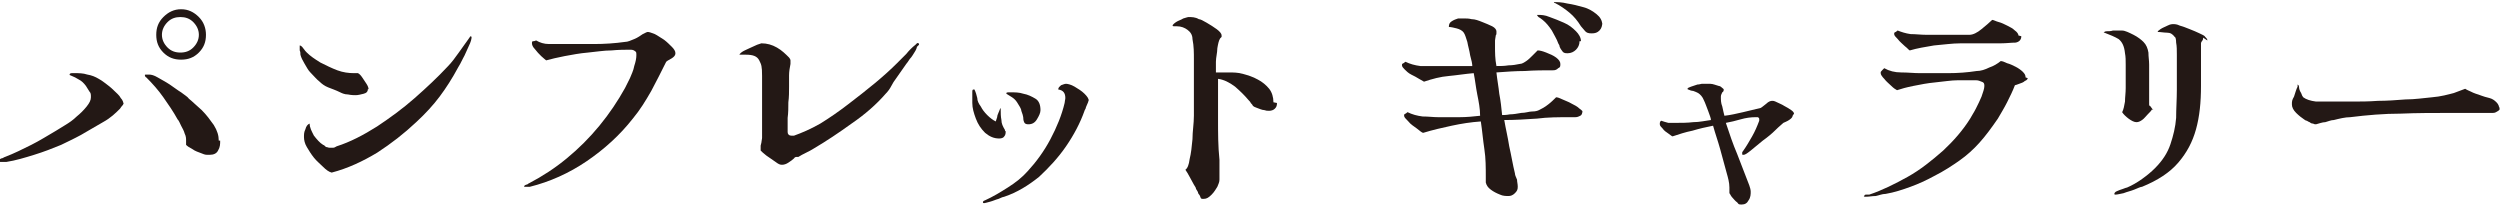 <?xml version="1.0" encoding="UTF-8"?>
<svg id="_レイヤー_1" data-name="レイヤー_1" xmlns="http://www.w3.org/2000/svg" version="1.1" viewBox="0 0 352 28.8">
  <!-- Generator: Adobe Illustrator 29.8.1, SVG Export Plug-In . SVG Version: 2.1.1 Build 2)  -->
  <defs>
    <style>
      .st0 {
        fill: #231815;
      }
    </style>
  </defs>
  <path class="st0" d="M17.4,14.5c0,0,0,.2-.2.4s-.2.3-.3.4c-.6.6-1.3,1.3-2.4,1.9-1,.6-2.1,1.2-3.1,1.8-1.1.6-2,1-2.8,1.4-1.2.5-2.5,1-3.8,1.4-1.3.4-2.6.8-3.9,1h-.5s-.1,0-.3,0c-.1,0-.2,0-.2-.2s.1-.2.3-.3c.2,0,.4-.2.5-.2,1.3-.5,2.5-1.1,3.7-1.7s2.3-1.3,3.5-2c.3-.2.8-.5,1.3-.8.5-.3,1.1-.7,1.6-1.2.5-.4,1-.9,1.4-1.4.4-.5.6-.9.6-1.3s0-.6-.2-.8c-.2-.3-.3-.5-.5-.8-.3-.4-.6-.7-1-.9-.3-.2-.7-.4-1.2-.6,0,0-.1,0-.1-.1,0,0,0-.2.3-.2.2,0,.3,0,.4,0,.6,0,1.2,0,1.8.2.6.1,1.1.3,1.6.6.2.1.5.3.9.6.4.3.8.6,1.2,1,.4.4.8.7,1,1.1.3.3.4.7.4.9ZM31,19.8c0,.5,0,.9-.3,1.4-.2.4-.6.6-1.2.6s-.6,0-1.1-.2c-.5-.2-.9-.3-1.3-.6-.4-.2-.7-.4-.9-.6,0-.1,0-.2,0-.3s0-.2,0-.3c0-.3,0-.6-.2-1-.1-.4-.3-.7-.5-1.1-.2-.4-.3-.7-.5-.9-.6-1.1-1.3-2.1-2-3.1-.7-1-1.5-1.9-2.4-2.8-.1,0-.2-.2-.2-.3s0-.1.2-.1.2,0,.3,0h.1c.3,0,.7.1,1.2.4.5.3,1.1.6,1.7,1,.6.4,1.1.8,1.6,1.1.5.4.9.6,1.1.9.5.4,1.1,1,1.8,1.6.7.7,1.2,1.4,1.7,2.1.5.8.7,1.5.7,2.2ZM29,4.9c0,1-.3,1.8-1,2.5-.7.7-1.5,1-2.5,1s-1.8-.3-2.5-1c-.7-.7-1-1.5-1-2.5s.3-1.8,1-2.5c.7-.7,1.5-1.1,2.5-1.1s1.8.4,2.5,1.1c.7.7,1,1.6,1,2.5ZM28,4.9c0-.7-.3-1.3-.8-1.8s-1.1-.7-1.8-.7-1.3.2-1.8.7-.8,1.1-.8,1.8.3,1.3.8,1.8c.5.5,1.1.7,1.8.7s1.3-.2,1.8-.7c.5-.5.8-1.1.8-1.8Z"/>
  <path class="st0" d="M51.8,12.5c0,.4-.2.6-.6.7-.4.1-.8.2-1.1.2s-.6,0-1.1-.1c-.5,0-.9-.2-1.1-.3-.6-.3-1.2-.5-1.7-.7s-.9-.5-1.2-.8c-.4-.3-.8-.8-1.3-1.3-.3-.3-.5-.7-.8-1.2-.3-.5-.5-.9-.6-1.3,0-.2,0-.4-.1-.6,0-.2,0-.4,0-.6s0,0,0-.1c.1,0,.3.1.5.4.2.3.4.5.5.6.5.5,1.1.9,1.9,1.4.8.4,1.6.8,2.4,1.1.8.3,1.6.4,2.3.4s.2,0,.3,0c0,0,.2,0,.3,0,.2.1.4.3.6.6.2.3.4.6.6.9.2.3.3.6.3.8ZM66.4,5.2c0,.3-.1.7-.4,1.3-.3.6-.5,1.2-.8,1.7-.3.6-.5,1-.7,1.3-.8,1.5-1.7,2.9-2.6,4.1-.9,1.2-2,2.4-3.3,3.6-1.7,1.6-3.5,3-5.5,4.3-2,1.2-4.1,2.2-6.4,2.8-.4-.1-.8-.4-1.2-.8-.4-.4-.9-.8-1.3-1.3-.4-.5-.7-1-1-1.5s-.4-1-.4-1.4,0-.7.2-1.1c.1-.4.3-.7.6-.8,0,.6.3,1.1.6,1.7.4.5.8,1,1.3,1.3.1,0,.3.2.4.3.2,0,.3.1.5.1s.3,0,.5,0c.2,0,.3-.1.5-.2,1.9-.6,3.8-1.6,5.7-2.8,1.8-1.2,3.6-2.5,5.3-4,1.7-1.5,3.2-2.9,4.6-4.4.6-.6,1.1-1.3,1.6-2,.5-.7,1-1.4,1.5-2.1,0,0,.1-.2.2-.2h0Z"/>
  <path class="st0" d="M95.1,7.5c0,.3-.2.5-.5.7-.3.2-.6.3-.8.5-.7,1.4-1.4,2.8-2.1,4.1-.8,1.4-1.6,2.7-2.6,3.9-1.8,2.3-4,4.3-6.5,6-2.5,1.7-5.2,2.9-8,3.6,0,0-.2,0-.3,0h-.4c0,0-.1,0-.1,0,0-.1,0-.2.3-.3.2,0,.3-.2.4-.2,1.9-1,3.6-2.1,5.3-3.5,1.7-1.4,3.2-2.9,4.6-4.6,1.4-1.7,2.6-3.5,3.6-5.3.2-.4.4-.8.7-1.4.2-.5.5-1.1.6-1.7.2-.6.3-1.1.3-1.5s0-.5-.2-.6c-.1-.1-.3-.2-.6-.2-.7,0-1.7,0-2.7.1-1.1,0-2.2.2-3.3.3-1.2.1-2.2.3-3.3.5-1,.2-1.9.4-2.6.6-.1-.1-.4-.3-.7-.6-.3-.3-.6-.6-.9-1-.3-.3-.4-.6-.4-.8s0-.3.2-.3c.2,0,.3-.1.4-.1.5.3,1.1.5,1.8.5.7,0,1.3,0,1.9,0,1.4,0,2.9,0,4.4,0,1.5,0,3-.1,4.4-.3.4,0,.8-.2,1.3-.4.5-.2.9-.5,1.2-.7.4-.2.6-.3.7-.3.2,0,.5.1,1,.3.4.2.8.5,1.3.8.4.3.8.7,1.1,1,.3.3.5.6.5.9Z"/>
  <path class="st0" d="M129.1,6.6c0,.1-.1.4-.3.7-.2.3-.4.7-.7,1-.2.3-.4.6-.5.7-.2.3-.5.7-.7,1-.2.3-.5.7-.7,1-.3.4-.5.7-.7,1.1s-.5.8-.8,1.1c-1.3,1.5-2.9,2.9-4.8,4.2-1.8,1.3-3.6,2.5-5.3,3.5-.3.2-.7.4-1.1.6-.4.2-.8.4-1.1.6,0,0-.2,0-.3,0,0,0-.2,0-.3.2-.2.2-.5.4-.8.6-.3.2-.6.3-.9.3s-.5-.1-.9-.4c-.4-.3-.9-.6-1.3-.9-.4-.3-.7-.6-.8-.7,0,0,0-.2,0-.3s0-.3,0-.4c0-.1.1-.3.1-.4,0-.2.1-.5.1-.7,0-.2,0-.5,0-.7,0-1.3,0-2.6,0-4,0-1.3,0-2.6,0-4s-.1-1.6-.4-2.2c-.3-.6-.9-.8-1.9-.8s-.2,0-.4,0c-.1,0-.3,0-.4,0h-.1s0,0,0,0c0,0,.1-.2.4-.4.3-.2.6-.3,1-.5.4-.2.7-.3,1.1-.5.3-.1.6-.2.6-.2.8,0,1.5.2,2.2.6.7.4,1.2.9,1.7,1.4.1.1.2.3.2.4s0,.3,0,.5c-.1.5-.2,1.1-.2,1.6,0,.5,0,1.1,0,1.6,0,.7,0,1.5-.1,2.2,0,.7,0,1.5-.1,2.2,0,.3,0,.7,0,1s0,.7,0,1c0,0,0,0,0,0s0,0,0,0c0,.3.2.5.5.5s.1,0,.2,0c0,0,.2,0,.2,0,1.1-.4,2.3-.9,3.7-1.7,1.3-.8,2.6-1.7,3.9-2.7,1.3-1,2.6-2,3.8-3,1.2-1,2.2-1.9,3.1-2.8.4-.4.9-.9,1.3-1.3.4-.5.8-.9,1.3-1.3,0,0,.1-.1.2-.2s.1,0,.2,0,.1,0,.1.2Z"/>
  <path class="st0" d="M141.6,18.4c0,.3,0,.6-.2.8-.1.2-.4.3-.7.3-.8,0-1.4-.3-2-.8-.6-.6-1-1.2-1.3-2s-.5-1.5-.5-2.2v-.7c0,0,0-.3,0-.7,0-.4,0-.5.2-.5h.1c.2.4.3.8.4,1.2,0,.4.2.8.5,1.2.2.4.5.8.9,1.2.4.4.8.7,1.2.9,0,0,.1-.3.2-.6,0-.3.2-.6.3-.9.1-.3.2-.4.2-.4s0,0,0,0c0,0,0,.1,0,.2,0,.5,0,1,.1,1.5,0,.5.2.9.5,1.4,0,0,0,.1,0,.2ZM153.3,14s0,.1-.1.4-.2.4-.3.7c0,.2-.2.4-.2.5-.6,1.7-1.5,3.4-2.6,5s-2.4,3-3.8,4.3c-1.5,1.2-3.1,2.2-4.9,2.8-.1,0-.4.1-.8.3-.4.1-.8.3-1.2.4s-.7.2-.8.2-.2,0-.2-.1,0-.2.3-.3c1.1-.5,2.1-1.1,3.2-1.8,1.1-.7,2-1.4,2.8-2.3,1.2-1.3,2.3-2.8,3.2-4.5s1.6-3.4,2-5.1c0-.2.1-.5.1-.7,0-.7-.3-1.1-1-1.2,0-.3.2-.4.4-.6.3-.1.5-.2.7-.2s.7.1,1.2.4,1,.6,1.4,1,.6.7.6,1ZM146.5,15.5c0,.4-.2.8-.5,1.3-.3.5-.7.7-1.2.7s-.6-.2-.7-.6c0-.6-.2-1-.3-1.3,0-.3-.3-.7-.6-1.2-.2-.3-.4-.5-.7-.7-.3-.2-.5-.3-.8-.5,0,0,0,0,0-.1,0,0,0-.1.3-.1.2,0,.3,0,.3,0,.6,0,1.2,0,1.8.2.6.1,1.2.4,1.7.7.5.3.7.9.7,1.6Z"/>
  <path class="st0" d="M179.8,14.5c0,.4-.1.6-.3.8s-.5.3-.8.3-.4,0-.7-.1c-.3,0-.7-.2-1-.3-.3-.1-.5-.2-.6-.3,0-.1-.2-.3-.3-.4,0-.1-.2-.3-.3-.4-.5-.6-1.1-1.2-1.9-1.9-.8-.6-1.6-1-2.4-1.1,0,1.9,0,3.8,0,5.7,0,1.9,0,3.8.2,5.7,0,.3,0,.6,0,.9,0,.3,0,.6,0,.9s0,.7,0,1c0,.4-.2.7-.3,1-.2.3-.4.7-.8,1.1s-.7.6-1.1.6-.4,0-.5-.3-.2-.3-.3-.5c0-.2-.2-.4-.3-.6,0-.2-.2-.4-.3-.6-.2-.4-.4-.7-.6-1.1-.2-.4-.4-.7-.6-1,.3-.2.5-.7.6-1.5.2-.8.3-1.7.4-2.8,0-1.1.2-2.2.2-3.3,0-1.1,0-2.1,0-3s0-1.6,0-2c0-1,0-2,0-2.9,0-1,0-1.9-.2-2.9,0-.6-.3-1-.7-1.3-.4-.3-.9-.5-1.5-.5h-.3c-.2,0-.3,0-.3-.1,0-.1.2-.3.5-.5.3-.2.7-.3,1-.5.4-.1.6-.2.7-.2.5,0,1,0,1.5.3.2,0,.6.2,1.1.5.5.3,1,.6,1.4.9.4.3.7.6.7.9s0,.2,0,.2c0,0-.1.1-.2.2-.2.3-.3.8-.4,1.4,0,.6-.2,1.3-.2,1.9s0,1.2,0,1.5c.3,0,.6,0,.9,0,.3,0,.6,0,.9,0,.6,0,1.3,0,2,.2.7.2,1.4.4,2.1.8.6.3,1.2.8,1.6,1.3s.6,1.2.6,1.9Z"/>
  <path class="st0" d="M222.8,15.6c0,.4-.1.6-.3.7-.2.1-.4.2-.7.2h-.8c-1.5,0-3.1,0-4.6.2-1.5.1-3.1.2-4.6.2.2,1.2.5,2.4.7,3.7.3,1.3.5,2.6.8,3.8,0,.3.2.6.3.9,0,.3.1.6.1,1s-.1.6-.4.9c-.3.3-.6.4-.9.4s-.8,0-1.2-.2c-.5-.2-.9-.4-1.3-.7-.4-.3-.6-.6-.7-1,0-.1,0-.2,0-.4,0-.1,0-.3,0-.4,0-1.3,0-2.6-.2-3.9-.2-1.3-.3-2.6-.5-3.9-1.4.1-2.7.3-4.1.6-1.4.3-2.7.6-4,1-.2,0-.5-.3-.9-.6-.4-.3-.9-.6-1.2-1-.4-.4-.6-.6-.6-.8s0-.2.2-.3.2-.2.3-.2c.6.3,1.3.5,2.1.6.8,0,1.5.1,2.2.1,1,0,2,0,3,0,1,0,2-.1,2.9-.2,0-1-.2-2-.4-3-.2-1-.3-2-.5-3-1.2.1-2.4.3-3.5.4-1.2.1-2.3.4-3.5.8l-.7-.4c-.3-.2-.7-.4-1.1-.6s-.7-.5-.9-.7-.4-.4-.4-.6,0-.2.2-.3c.1,0,.2-.2.3-.2.6.3,1.3.5,2.1.6.7,0,1.5,0,2.1,0s1.7,0,2.6,0c.9,0,1.7,0,2.6,0,0-.3-.1-.8-.3-1.5-.1-.7-.3-1.3-.4-1.9-.2-.6-.3-1-.5-1.3-.2-.3-.6-.5-1-.6-.4-.1-.8-.2-1.1-.2,0-.4.1-.6.4-.8s.6-.3.9-.4c.3,0,.6,0,.9,0s.6,0,1,.1c.5,0,1,.2,1.5.4.5.2,1,.4,1.4.6s.6.5.6.7,0,.2,0,.3c0,0,0,.2-.1.3,0,.2-.1.5-.1.7,0,.3,0,.5,0,.8,0,.9,0,1.8.2,2.8.6,0,1.1,0,1.7-.1.6,0,1.1-.1,1.6-.2.3,0,.6-.2.9-.4.3-.2.6-.5.9-.8.3-.3.5-.5.7-.7.3,0,.7.1,1.2.3.5.2,1,.4,1.4.7.4.3.6.6.6.9s0,.5-.3.6c-.2.2-.4.3-.7.3-1.3,0-2.6,0-4,.1-1.3,0-2.6.1-4,.2.1,1,.3,2,.4,3,.2,1,.3,2,.4,3,.2,0,.6,0,1.1-.1.5,0,1-.1,1.6-.2.6,0,1.1-.2,1.5-.2.5,0,.8-.1,1-.2.4-.2.8-.4,1.3-.8.4-.3.8-.7,1.1-1,.2,0,.5.1.9.3.4.2.8.3,1.3.6.4.2.8.4,1.1.7.3.2.5.4.5.6ZM222.4,5.8c0,.5-.2.9-.5,1.2-.3.3-.7.5-1.2.5s-.6-.1-.8-.4c-.1-.1-.2-.3-.3-.5,0-.2-.1-.3-.2-.5-.2-.6-.6-1.2-.9-1.8-.4-.6-.8-1.1-1.3-1.5-.1-.1-.3-.2-.4-.3-.1,0-.3-.2-.4-.4,0,0,.1,0,.2,0,.4,0,.9,0,1.6.3.6.2,1.3.5,2,.8.7.3,1.2.7,1.7,1.2.4.4.7.9.7,1.4ZM225.6,3.2c0,.4-.1.8-.4,1.1-.3.3-.6.4-1.1.4s-.7-.1-.9-.3c-.2-.2-.4-.5-.6-.7-.5-.8-1-1.4-1.6-1.9-.6-.5-1.3-1-2.1-1.4,0,0,0,0-.1,0,0,0,0,0,0-.1s0,0,0,0h.1c.4,0,1,0,1.8.2.7.1,1.5.3,2.2.5.8.2,1.4.6,1.9,1,.5.4.8.9.8,1.5Z"/>
  <path class="st0" d="M252.4,16.3c0,.2-.2.4-.5.6s-.6.3-.8.4c-.2.2-.6.5-1.1,1-.5.5-1.1,1-1.8,1.5-.6.5-1.2,1-1.7,1.4-.5.4-.8.6-1,.6s-.2,0-.2-.2,0-.2.1-.3c.5-.7.9-1.4,1.3-2.1.4-.7.7-1.4,1-2.2,0,0,0-.1,0-.2,0-.1,0-.2-.2-.3-.1,0-.2,0-.3,0-.7,0-1.4.1-2.1.3s-1.5.4-2.1.5c.5,1.5,1,3,1.6,4.4.6,1.5,1.1,2.9,1.7,4.4.1.3.2.6.2.9s0,.8-.3,1.2c-.2.4-.5.6-1,.6s-.4-.1-.6-.3c-.3-.2-.5-.5-.7-.7s-.3-.5-.4-.6c0-.1,0-.3,0-.4,0-.1,0-.3,0-.4,0-.7-.2-1.4-.4-2.1-.3-1.1-.6-2.2-.9-3.3-.3-1.1-.7-2.2-1-3.3-1,.2-1.9.4-2.9.7-1,.2-1.9.5-2.8.8-.1,0-.3-.2-.6-.4-.3-.2-.6-.4-.8-.7-.2-.2-.4-.4-.4-.6,0-.2,0-.4.2-.5.3.1.6.2,1,.3.3,0,.7,0,1,0,.8,0,1.7,0,2.5-.1.9,0,1.7-.2,2.5-.3,0-.3-.2-.7-.4-1.3-.2-.5-.4-1.1-.6-1.5-.2-.5-.5-.8-.8-1-.2-.1-.4-.2-.7-.3-.2,0-.5-.1-.7-.2,0,0-.1,0-.1-.1s.2-.2.5-.3c.3-.1.6-.2.9-.3.3,0,.5-.1.6-.1.4,0,.8,0,1.2,0,.4,0,.8.2,1.2.3,0,0,.2,0,.4.2s.3.2.3.3,0,.3-.2.4c-.1.2-.2.4-.2.6,0,.5,0,.9.2,1.4.1.5.2.9.3,1.3.9-.1,1.7-.3,2.6-.5.8-.2,1.7-.4,2.5-.6.2-.1.4-.3.8-.6.3-.3.6-.4.8-.4s.3,0,.7.2.7.3,1,.5c.4.2.7.4,1,.6.3.2.4.4.4.5Z"/>
  <path class="st0" d="M285.5,11c0,.1-.1.3-.4.4-.2.2-.5.3-.8.4-.3.1-.5.2-.6.2-.3.8-.7,1.6-1.1,2.4s-.9,1.6-1.3,2.3c-.9,1.3-1.7,2.4-2.6,3.4-.8.9-1.8,1.8-2.8,2.5-1,.7-2.2,1.5-3.6,2.2-1.1.6-2.2,1.1-3.3,1.5-1.1.4-2.3.8-3.5,1-.5,0-.9.2-1.4.3-.5,0-.9.1-1.4.1s-.2,0-.2-.1c0-.1,0-.2.3-.2s.3,0,.4,0c1.8-.6,3.6-1.5,5.4-2.5s3.4-2.3,5-3.7c1.5-1.4,2.8-2.9,3.8-4.5.2-.4.5-.8.8-1.4.3-.6.6-1.2.8-1.7.2-.6.4-1.1.4-1.5s-.1-.5-.4-.6c-.2-.1-.5-.2-.8-.2-.6,0-1.5,0-2.5,0-1,0-2.1.2-3.2.3-1.1.1-2.1.3-3.1.5-1,.2-1.7.4-2.3.6-.2-.1-.5-.3-.8-.6s-.7-.6-1-1c-.3-.3-.5-.6-.5-.8s0-.2.2-.4c.1-.1.2-.2.3-.3.7.4,1.5.6,2.4.6.9,0,1.8.1,2.6.1,1.3,0,2.7,0,4,0,1.4,0,2.7-.1,4-.3.6,0,1.2-.2,1.8-.5.6-.2,1.1-.5,1.6-.9.2,0,.5.1.9.3.4.1.8.3,1.2.5.4.2.8.5,1,.7.3.3.4.5.4.8ZM284.6,5.1c0,.5-.3.8-.8.9-.6,0-1.3.1-2.1.1-.7,0-1.4,0-2.1,0-1,0-2.2,0-3.5,0-1.3,0-2.5.2-3.8.3-1.2.2-2.4.4-3.4.7-.1,0-.3-.3-.7-.6-.3-.3-.7-.6-1-1-.3-.3-.5-.5-.5-.7s0-.2.2-.3c.1,0,.2-.2.3-.2.5.2,1.1.4,1.8.5.7,0,1.5.1,2.2.1h1.9c.5,0,.9,0,1.3,0,.4,0,.9,0,1.3,0s.5,0,.8,0c.3,0,.5,0,.8,0,.5,0,1.1-.3,1.7-.8.6-.5,1.1-.9,1.5-1.3.2,0,.5.2.9.3.4.1.8.3,1.2.5s.8.4,1.1.7c.3.2.5.5.5.7Z"/>
  <path class="st0" d="M303,15.4c-.1.2-.3.4-.6.7-.3.3-.5.6-.8.8-.3.2-.5.3-.8.3s-.7-.2-1.1-.5c-.4-.3-.7-.6-.9-.9.2-.4.3-.9.4-1.5,0-.6.1-1.2.1-1.9,0-.6,0-1.2,0-1.6s0-1.1,0-1.7c0-.6,0-1.1-.1-1.6-.1-1-.4-1.6-.9-2-.5-.3-1.2-.6-2-.9,0,0,0,0-.1,0,0,0,0,0,0,0,0,0,.1-.2.4-.2.3,0,.6,0,.9-.1.3,0,.5,0,.6,0s.2,0,.3,0c.1,0,.3,0,.4,0,.4,0,1,.3,1.6.6.6.3,1.1.7,1.4,1,.4.4.6.9.7,1.5,0,.6.1,1.1.1,1.7,0,.8,0,1.7,0,2.6,0,.9,0,1.7,0,2.6s0,.4.2.7.3.4.4.5ZM310.2,5.3c0,.1,0,.3-.1.4s-.2.3-.2.4c0,.3,0,.5,0,.8v.8c0,.7,0,1.4,0,2.2,0,.7,0,1.5,0,2.2,0,2.3-.2,4.3-.7,6.1-.5,1.8-1.3,3.3-2.5,4.7s-2.9,2.5-5.1,3.4c-.2,0-.6.2-1.1.4-.5.2-1,.3-1.5.5-.5.1-.9.2-1.1.2h-.1c0,0-.1,0-.1-.1,0-.1.1-.3.4-.4.2-.1.5-.2.8-.3.3-.1.5-.2.6-.2.7-.3,1.4-.7,2.1-1.2.7-.5,1.3-1,1.8-1.5,1.1-1.1,1.8-2.2,2.2-3.4.4-1.2.7-2.4.8-3.7,0-1.3.1-2.6.1-4v-1.1c0-.5,0-1.1,0-1.8,0-.7,0-1.3,0-2,0-.6,0-1.2-.1-1.7,0-.5-.1-.8-.2-.8-.3-.4-.6-.6-1.1-.6-.4,0-.9-.1-1.3-.1h0c0-.1.1-.2.4-.4s.6-.3,1-.5c.4-.2.6-.2.8-.2s.5,0,.9.2c.4.1.9.3,1.4.5.5.2,1,.4,1.4.6.4.2.7.3.8.5.2.2.3.3.3.5Z"/>
  <path class="st0" d="M352,15c0,.3,0,.5-.4.7-.3.2-.5.2-.6.2s-.3,0-.6,0c-.3,0-.5,0-.6,0-.5,0-.9,0-1.2,0s-.8,0-1.1,0h-2.4c-2.4,0-4.8,0-7.1.1-2.3,0-4.7.2-7.1.5-.7,0-1.5.2-2.3.4-.4,0-.8.2-1.2.3-.4,0-.9.2-1.3.3-.1,0-.3,0-.4-.1-.1,0-.3,0-.5-.2-.1,0-.2-.1-.4-.2-.1,0-.3-.1-.4-.2-.3-.2-.7-.5-1.1-.9-.4-.4-.6-.8-.6-1.2s0-.6.3-1.1c.2-.6.3-1,.5-1.4,0-.1,0-.2,0-.3,0,0,0,0,0,0,0,0,.2.1.2.3,0,.3.1.6.3.9.1.3.2.5.3.6.4.3,1,.5,1.8.6.8,0,1.4,0,1.9,0,.9,0,1.9,0,3.1,0,1.2,0,2.4,0,3.7-.1,1.3,0,2.6-.1,3.9-.2,1.3,0,2.6-.2,3.7-.3,1.3-.1,2.3-.4,3.1-.6.8-.3,1.3-.5,1.6-.6.3.2.6.3.8.4s.4.2.7.3c.4.1,1,.4,1.9.6.4.1.7.3,1,.6s.4.6.4,1Z"/>
</svg>